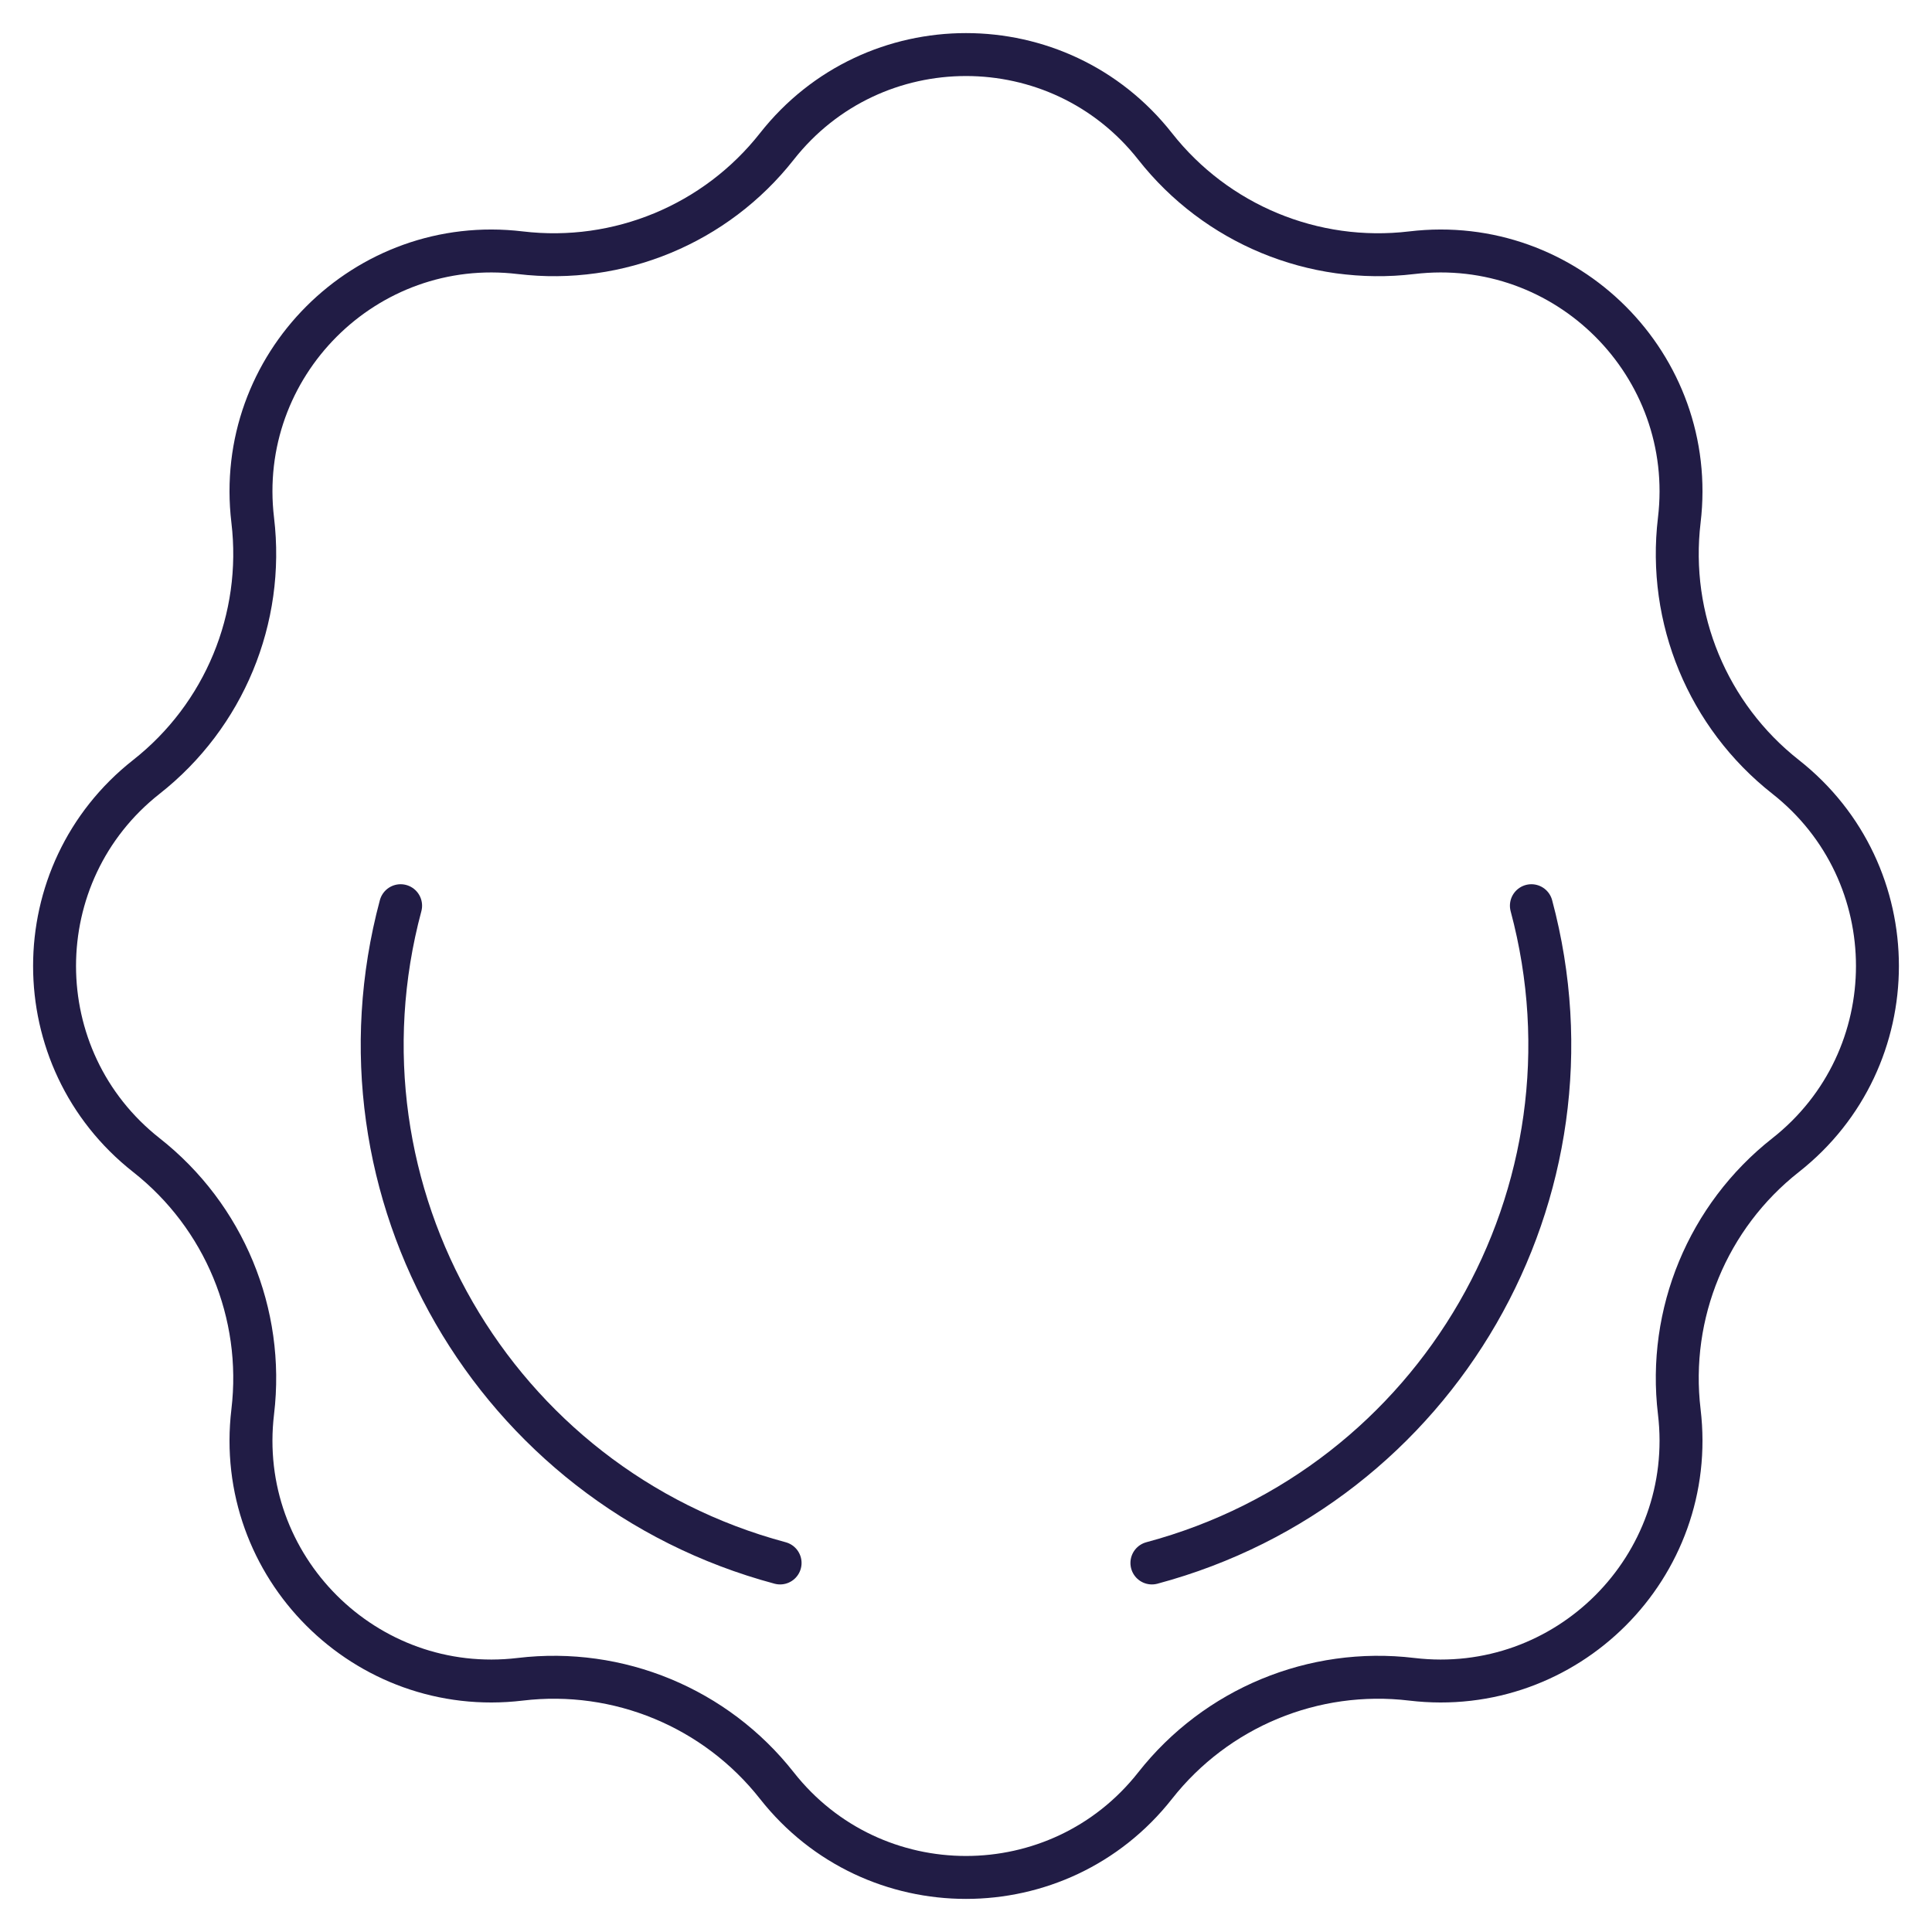 <svg width="90" height="90" viewBox="0 0 90 90" fill="none" xmlns="http://www.w3.org/2000/svg">
<g id="Frame 341143" clip-path="url(#clip0_3396_15237)">
<path id="Star 9" d="M36.188 6.822C40.676 1.115 49.324 1.115 53.812 6.822C56.661 10.443 61.19 12.319 65.764 11.773C72.974 10.911 79.089 17.026 78.227 24.235C77.68 28.81 79.557 33.339 83.178 36.188C88.885 40.676 88.885 49.324 83.178 53.812C79.557 56.661 77.68 61.19 78.227 65.764C79.089 72.974 72.974 79.089 65.764 78.227C61.19 77.68 56.661 79.557 53.812 83.178C49.324 88.885 40.676 88.885 36.188 83.178C33.339 79.557 28.81 77.68 24.235 78.227C17.026 79.089 10.911 72.974 11.773 65.764C12.319 61.19 10.443 56.661 6.822 53.812C1.115 49.324 1.115 40.676 6.822 36.188C10.443 33.339 12.319 28.81 11.773 24.235C10.911 17.026 17.026 10.911 24.235 11.773C28.81 12.319 33.339 10.443 36.188 6.822Z" stroke="#211C45" stroke-width="2"/>
<path id="Ellipse 422" d="M71.338 42.191C74.912 55.527 66.997 69.236 53.66 72.809" stroke="#211C45" stroke-width="2" stroke-linecap="round"/>
<path id="Ellipse 423" d="M36.34 72.809C23.003 69.236 15.088 55.527 18.662 42.191" stroke="#211C45" stroke-width="2" stroke-linecap="round"/>
</g>
<defs>
<clipPath id="clip0_3396_15237">
<rect width="90" height="90" fill="white"/>
</clipPath>
</defs>
</svg>

